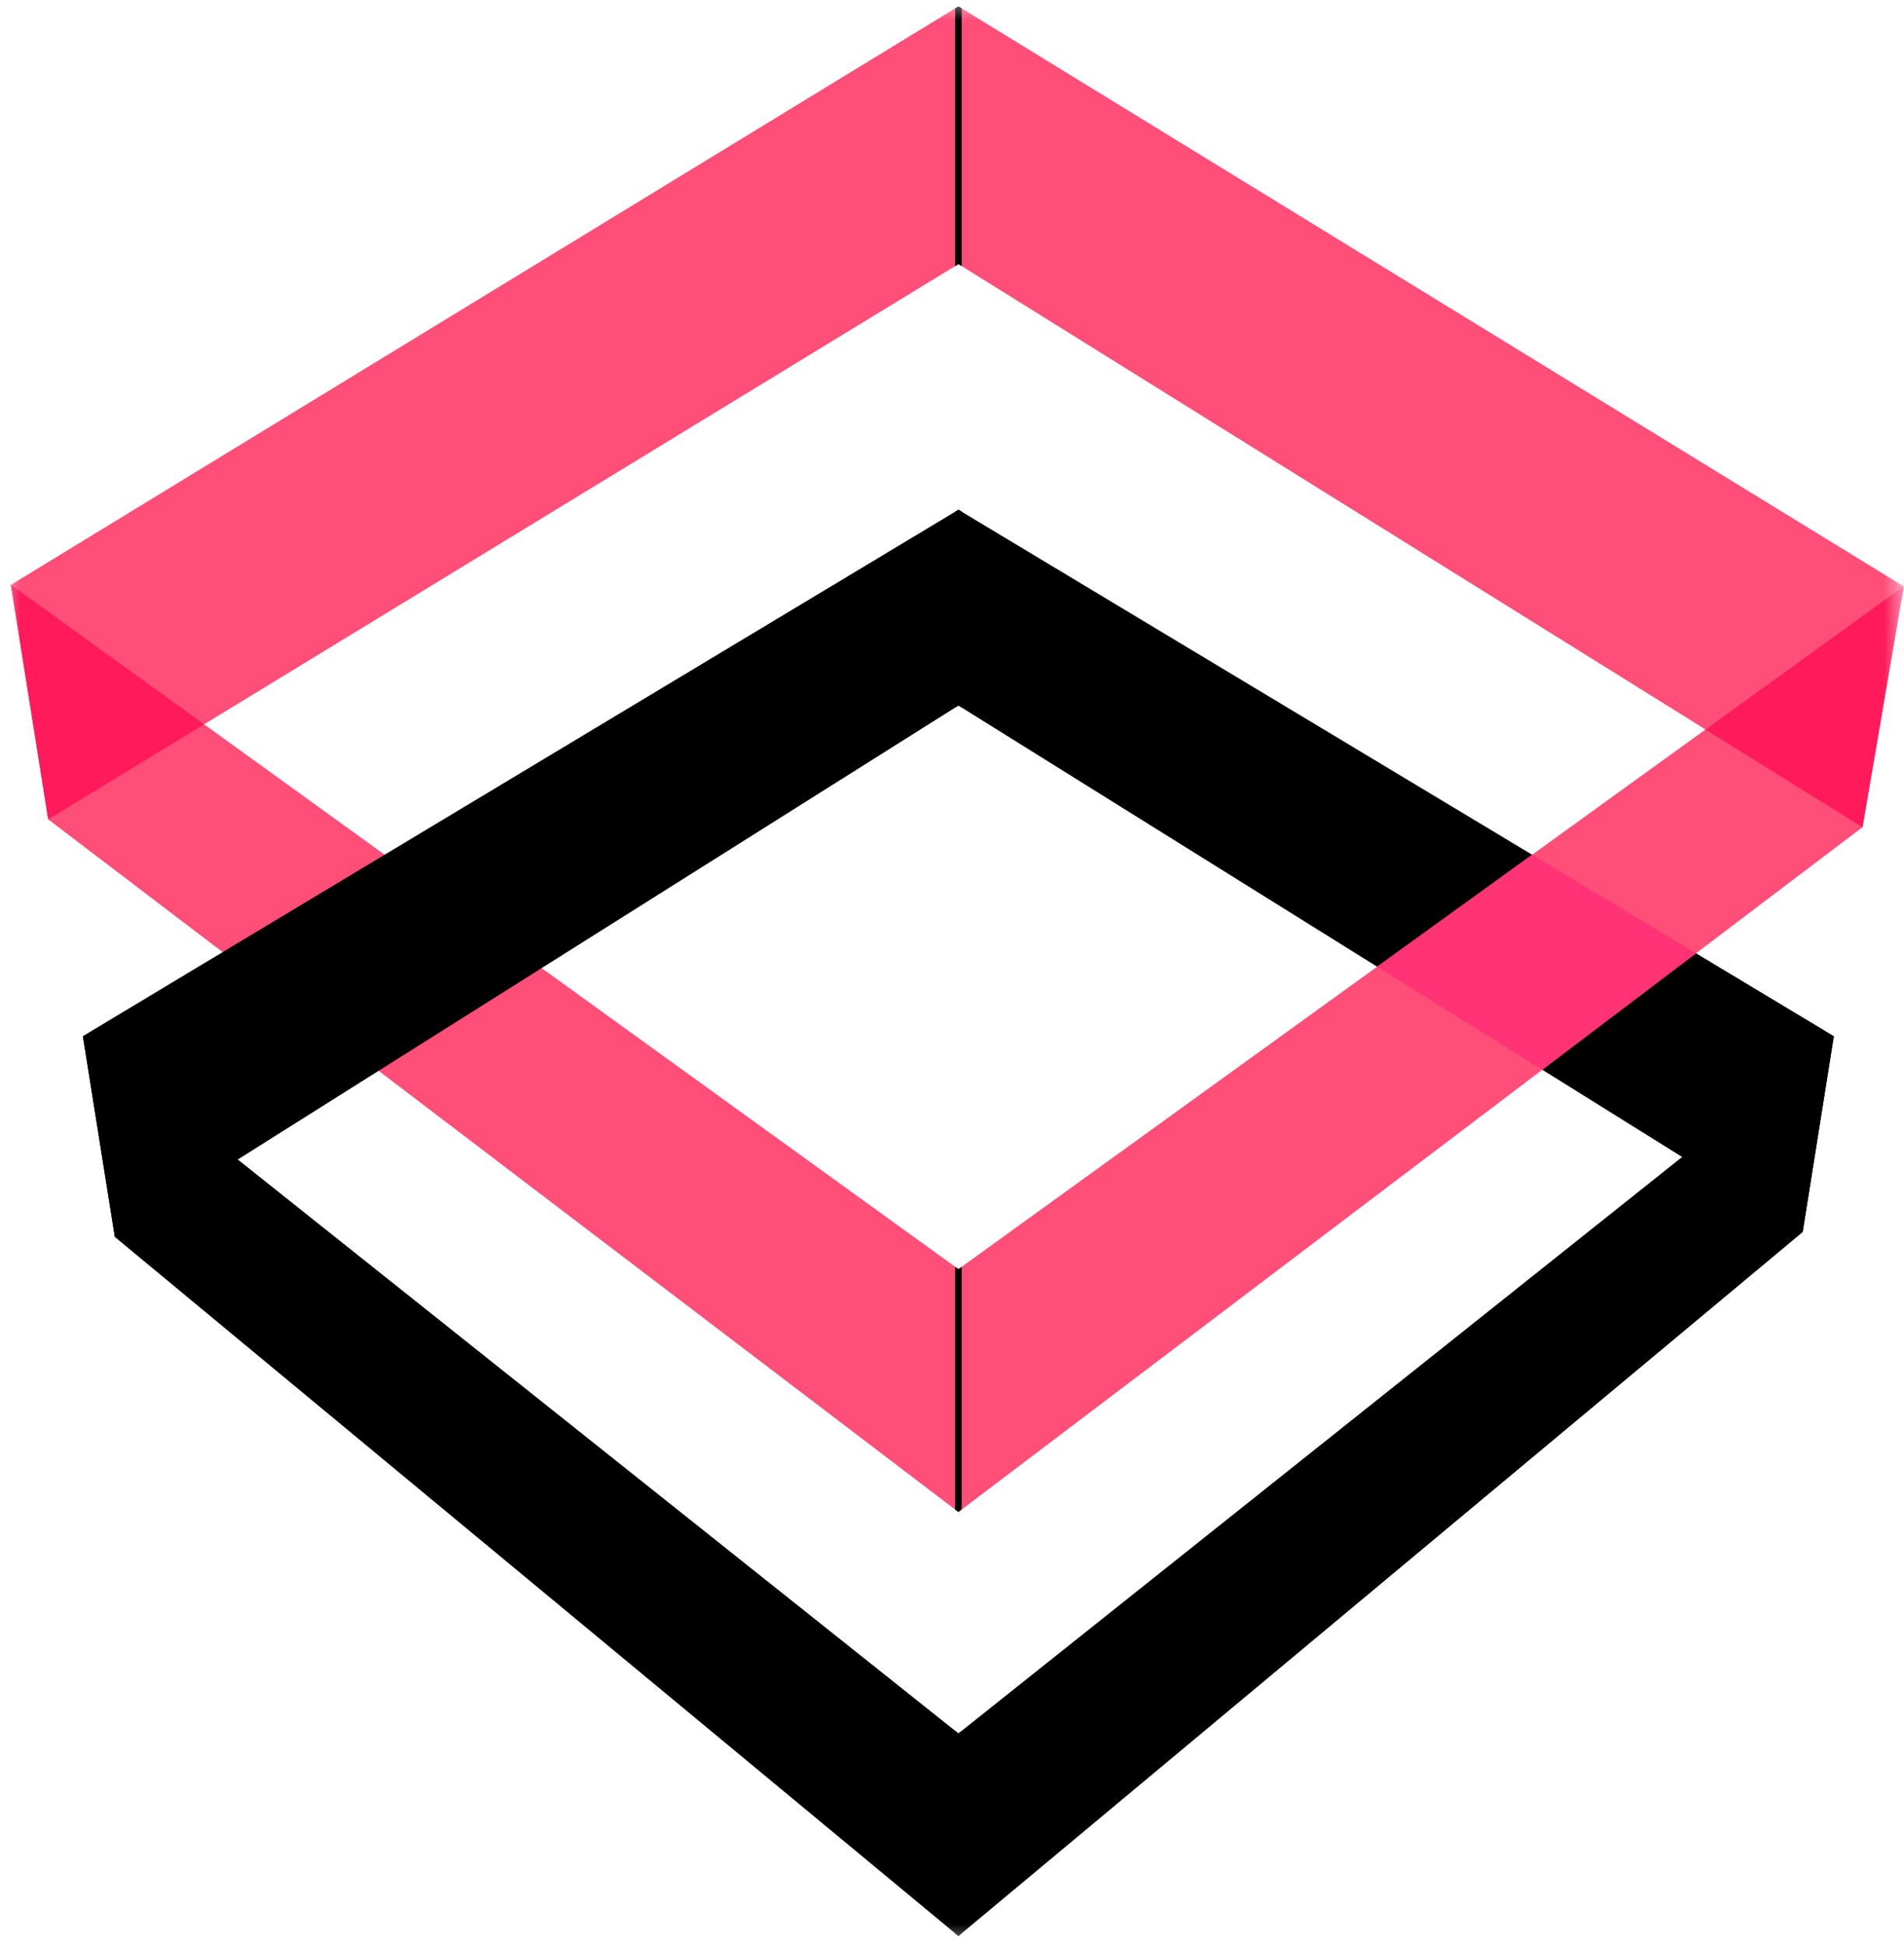 <?xml version="1.0" encoding="UTF-8"?> <svg xmlns="http://www.w3.org/2000/svg" width="47" height="48" viewBox="0 0 47 48" fill="none"><g id="Clip path group"><mask id="mask0_1_21" style="mask-type:luminance" maskUnits="userSpaceOnUse" x="0" y="0" width="47" height="48"><g id="clip0_2107_33317"><path id="Vector" d="M47 0H0V48H47V0Z" fill="white"></path></g></mask><g mask="url(#mask0_1_21)"><g id="Group"><path id="Vector_2" d="M0.271 14.439L23.659 0.158V6.52L1.192 20.231L0.271 14.439Z" fill="#FF4E77"></path><path id="Vector_3" d="M46.992 14.477L23.659 0.158V6.52L45.974 20.424L46.992 14.477Z" fill="#FF4E77"></path><path id="Vector_4" d="M45.268 25.582L44.498 30.42L23.659 47.8V42.797L45.268 25.582Z" fill="black"></path><path id="Vector_5" d="M2.046 25.582L23.659 42.797V47.8L2.835 30.54L2.046 25.582Z" fill="black"></path><path id="Vector_6" d="M45.268 25.582L23.659 12.586V17.419L44.498 30.421L45.268 25.582Z" fill="black"></path><path id="Vector_7" d="M23.659 31.335L46.992 14.477L45.974 20.424L23.659 37.331V31.335Z" fill="#FF4E77"></path><path id="Vector_8" d="M0.271 14.439L23.659 31.335V37.331L1.192 20.231L0.271 14.439Z" fill="#FF4E77"></path><path id="Vector_9" d="M2.046 25.582L23.659 12.586V17.419L2.835 30.54L2.046 25.582Z" fill="black"></path><path id="Vector_10" d="M23.739 6.572L23.659 6.52L23.578 6.572V0.206L23.659 0.158L23.739 0.206V6.572Z" fill="black"></path><path id="Vector_11" d="M23.578 31.277L23.659 31.335L23.739 31.277V37.266L23.659 37.331L23.578 37.273V31.277Z" fill="black"></path><path id="Vector_12" d="M23.578 42.733L23.659 42.797L23.739 42.733V47.729L23.659 47.8L23.578 47.739V42.733Z" fill="black"></path><path id="Vector_13" d="M23.739 17.467L23.659 17.419L23.578 17.467V12.632L23.659 12.583L23.739 12.632V17.467Z" fill="black"></path><path id="Vector_14" d="M0.271 14.439L5.038 17.883L1.192 20.231L0.271 14.439Z" fill="#FF1A5B"></path><path id="Vector_15" d="M46.992 14.477L45.974 20.424L42.102 18.012L46.992 14.477Z" fill="#FF1A5B"></path><path id="Vector_16" d="M37.82 21.104L41.866 23.536L38.071 26.41L33.993 23.868L37.82 21.104Z" fill="#FF3375"></path></g></g></g></svg> 